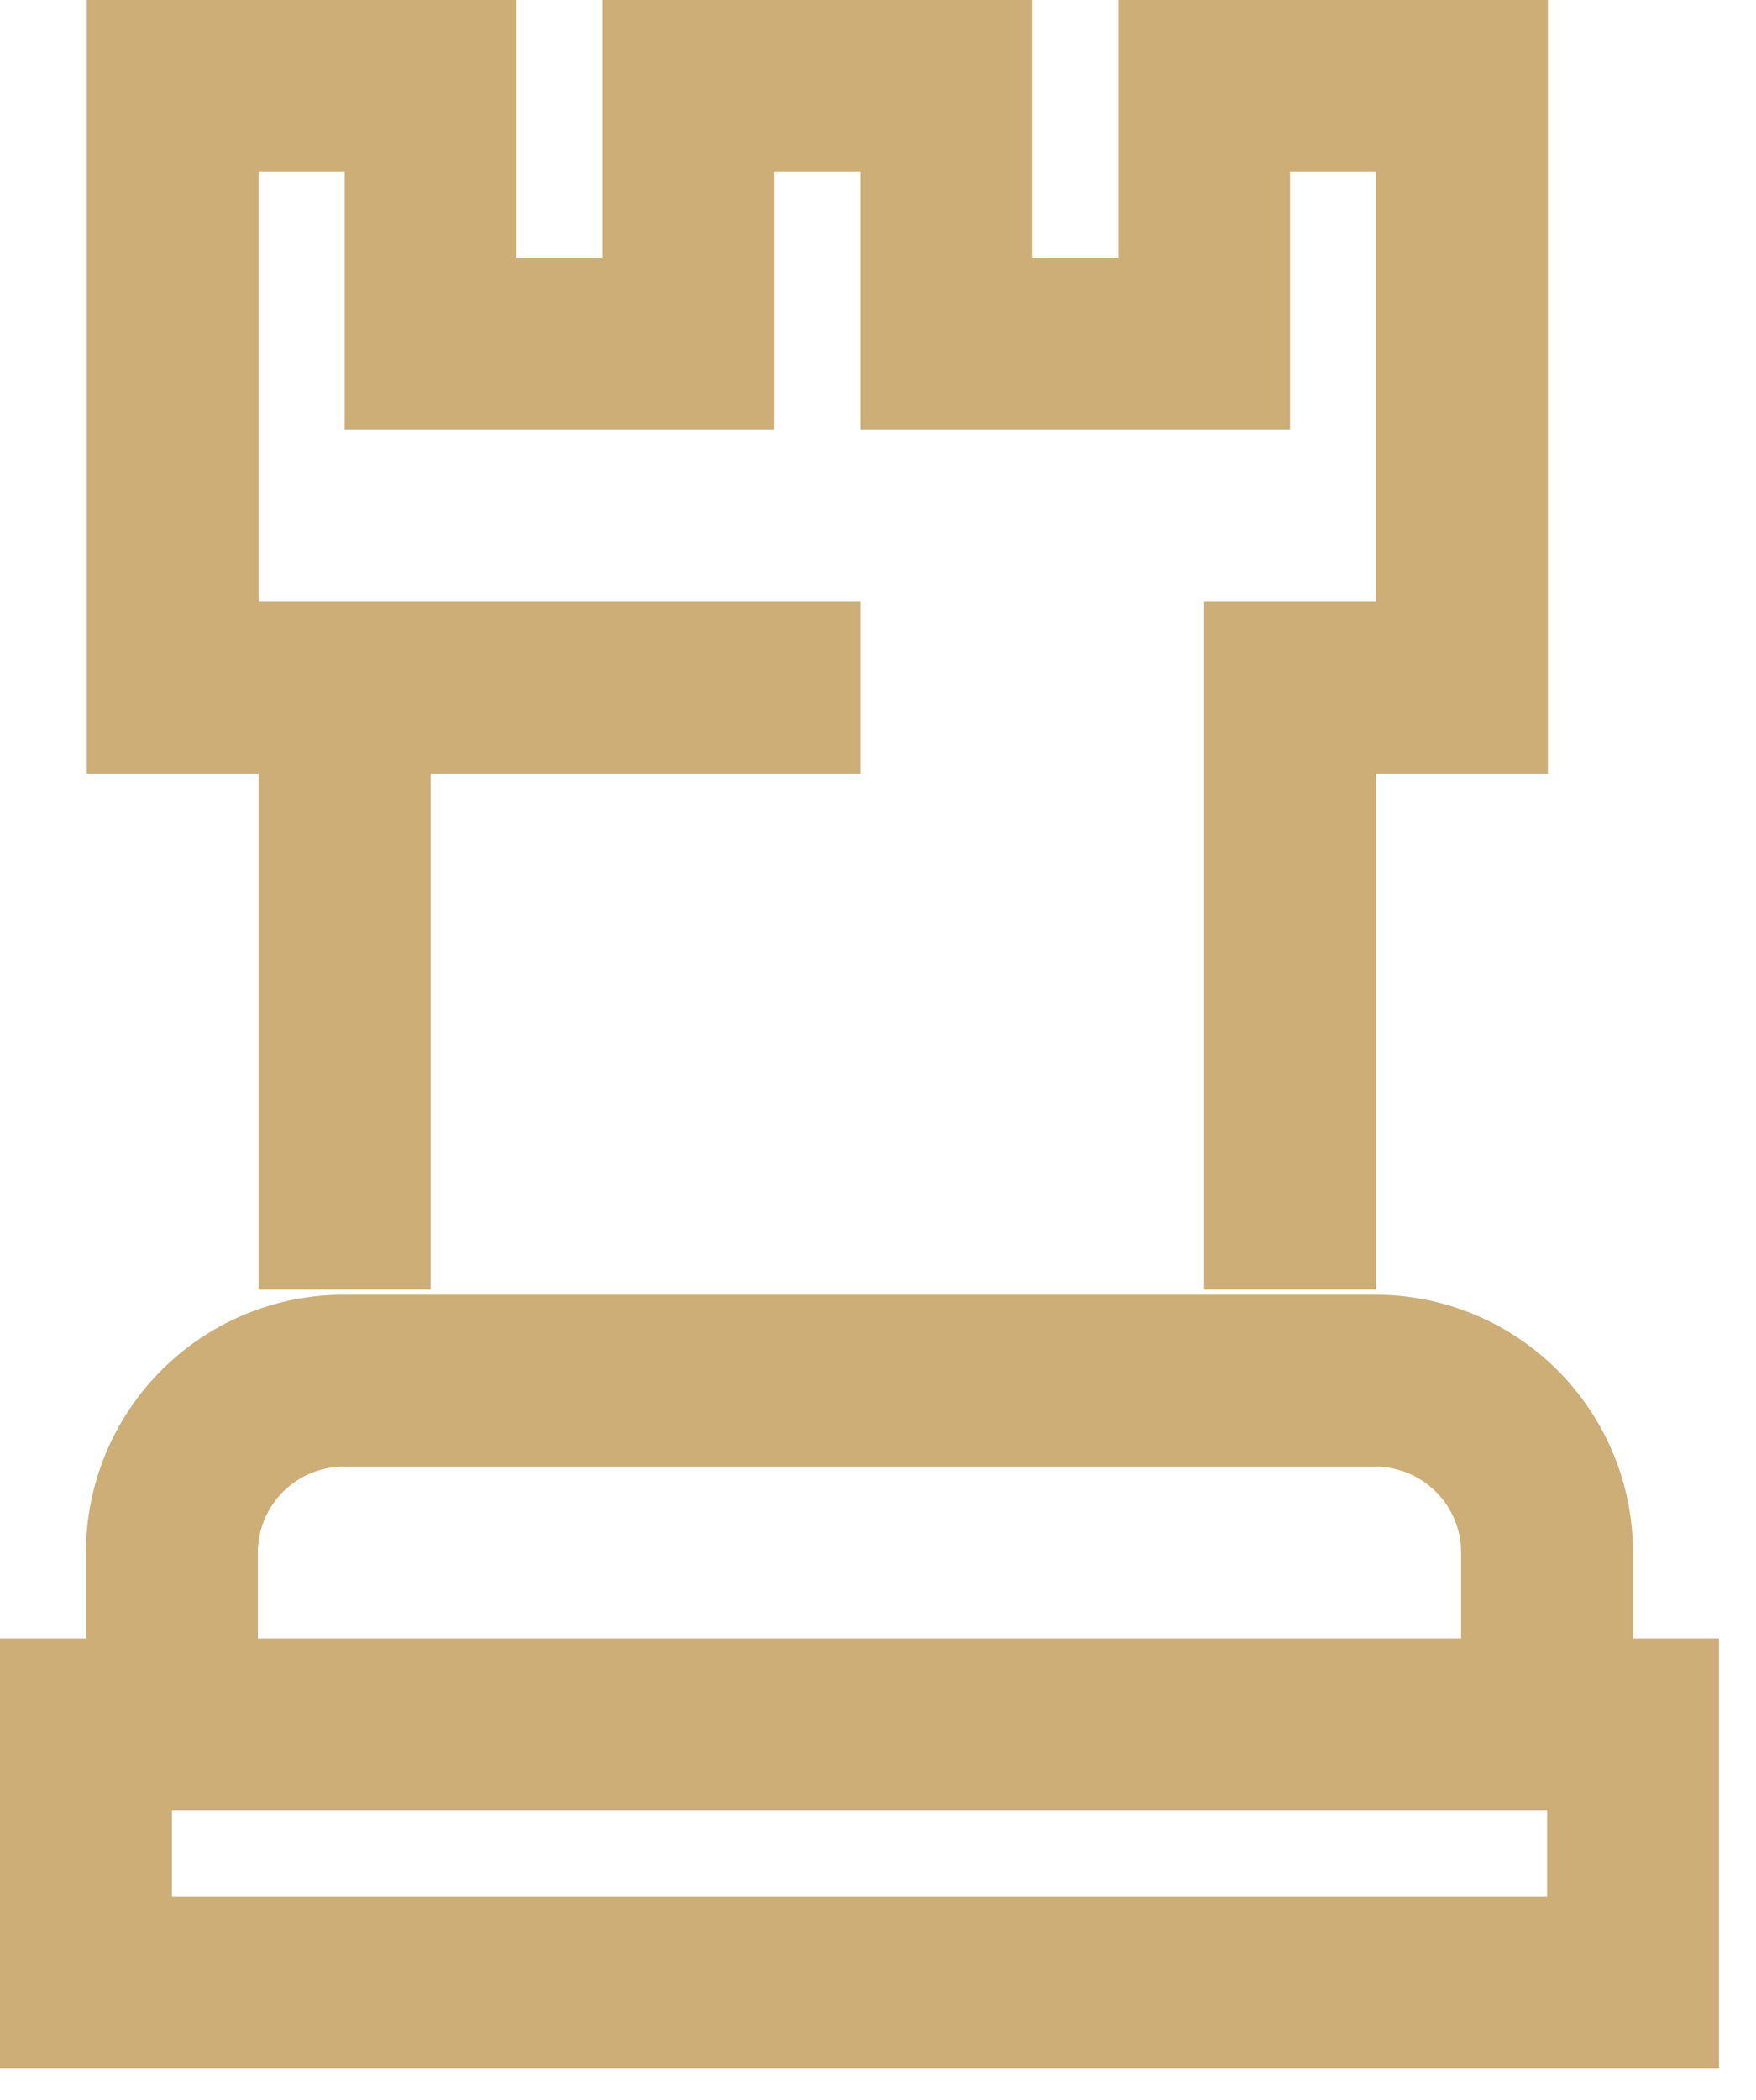 <svg width="46" height="55" viewBox="0 0 46 55" fill="none" xmlns="http://www.w3.org/2000/svg">
<path fill-rule="evenodd" clip-rule="evenodd" d="M31.543 15.76V33.772H36.045V20.263H40.548V0H29.291V6.754H27.04V0H15.782V6.754H13.531V0H2.273V20.263H6.776V33.772H11.279V20.263H22.537V15.76H6.776V4.503H9.028V11.257H20.285V4.503H22.537V11.257H33.794V4.503H36.045V15.76H31.543ZM45.03 54.17H0V42.912H2.251V40.661C2.251 38.87 2.963 37.152 4.23 35.885C5.496 34.618 7.214 33.907 9.006 33.907H36.024C37.815 33.907 39.533 34.618 40.8 35.885C42.066 37.152 42.778 38.87 42.778 40.661V42.912H45.03V54.17ZM38.275 42.912H6.754V40.661C6.754 40.064 6.992 39.492 7.414 39.069C7.836 38.647 8.409 38.41 9.006 38.41H36.024C36.621 38.41 37.193 38.647 37.616 39.069C38.038 39.492 38.275 40.064 38.275 40.661V42.912ZM4.503 49.667H40.527V47.415H4.503V49.667Z" fill="#CCAE76"/>
</svg>
